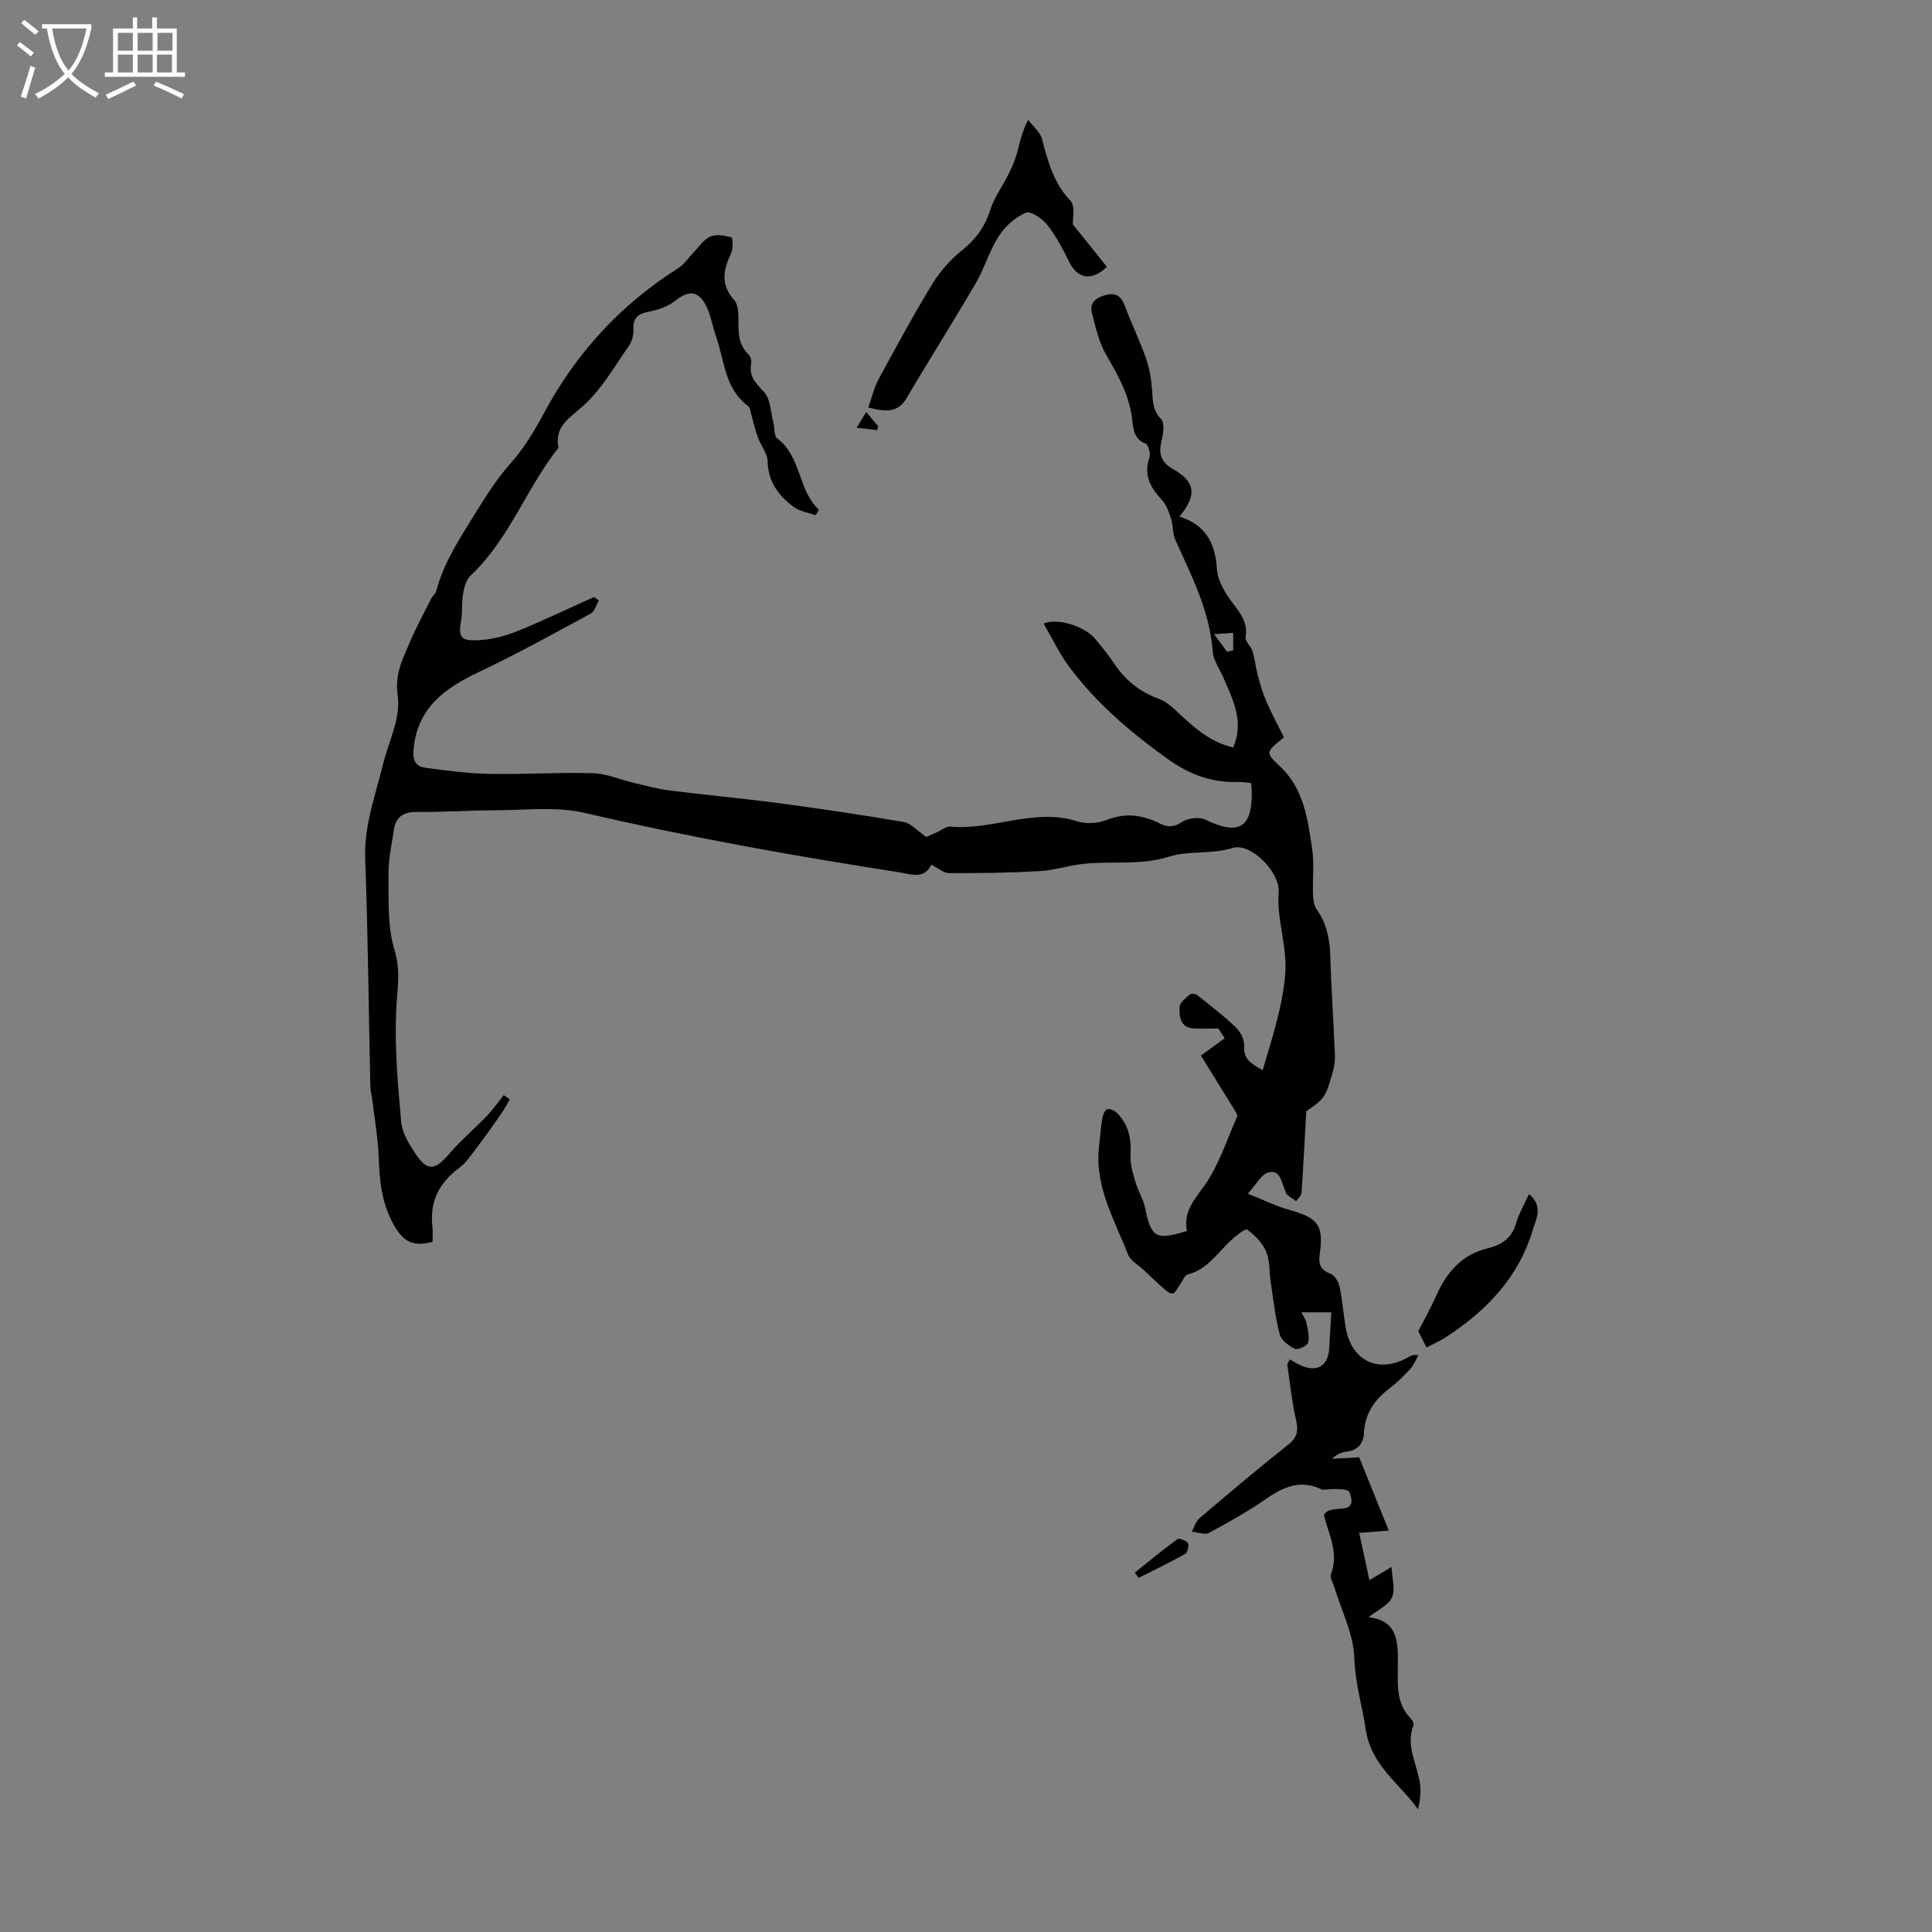 <svg enable-background="new 0 0 400 400" viewBox="0 0 400 400" xmlns="http://www.w3.org/2000/svg"><rect x="0" y="0" width="400" height="400" fill="#808080" stroke="none"/><g fill="#010100"><path d="m245.73 254.86c-.77-4.08 1.62-6.52 3.73-9.53 2.94-4.21 4.55-9.36 6.67-14.13.12-.28-.18-.82-.39-1.17-2.49-4.05-4.99-8.08-7.11-11.49 2.05-1.49 3.49-2.53 4.93-3.58-.44-.67-.88-1.35-1.31-2.02-1.71 0-3.43.09-5.13-.02-2.84-.18-2.97-2.51-2.91-4.44.03-.91 1.31-1.85 2.17-2.61.26-.23 1.16-.11 1.51.17 2.71 2.15 5.48 4.26 7.97 6.66.96.92 1.81 2.58 1.72 3.83-.19 2.93 1.71 3.79 3.84 5.04 1.92-6.56 4-12.68 4.64-19.53.57-6.09-1.78-11.51-1.33-17.38.31-4.08-5.81-10.24-9.45-9.11-4.48 1.39-9.18.53-13.12 1.78-6.07 1.93-11.95.87-17.86 1.52-3.05.34-6.03 1.34-9.08 1.51-6.23.35-12.49.44-18.73.41-1.17-.01-2.34-1.09-3.67-1.75-1.49 3.13-4.24 1.96-6.65 1.58-21.86-3.39-43.6-7.29-65.17-12.31-5.84-1.36-12.21-.54-18.33-.53-5.48.01-10.96.4-16.44.35-2.73-.02-4.26 1.02-4.66 3.62-.48 3.08-1.17 6.19-1.13 9.27.06 5.25-.27 10.77 1.23 15.66 1.39 4.54.51 8.49.34 12.82-.3 7.57.37 15.21 1.05 22.78.19 2.19 1.52 4.42 2.78 6.34 2.6 3.98 4.14 3.82 7.16.3 2.39-2.79 5.23-5.18 7.78-7.84 1.28-1.34 2.35-2.88 3.51-4.33.42.29.84.59 1.26.88-.6 1.02-1.14 2.07-1.82 3.04-1.69 2.42-3.4 4.84-5.19 7.19-1.07 1.41-2.1 2.97-3.49 3.99-4.15 3.06-6.12 6.96-5.52 12.13.12 1.07.02 2.18.02 3.14-3.87 1.07-5.96.07-7.9-3.29-2.68-4.63-3.07-9.41-3.26-14.46-.14-3.76-.81-7.5-1.26-11.25-.13-1.11-.44-2.2-.46-3.31-.35-15.66-.48-31.32-1.06-46.97-.25-6.81 2.05-12.96 3.62-19.33 1.18-4.81 3.77-9.84 3.11-14.38-.68-4.68 1.12-7.82 2.64-11.42 1.28-3.03 2.87-5.92 4.36-8.86.25-.49.82-.86.95-1.37 1.52-5.77 4.66-10.62 7.78-15.65 2.36-3.79 4.59-7.46 7.6-10.82 2.79-3.12 5.02-6.84 7.01-10.56 6.66-12.42 15.85-22.39 27.76-29.92 1.18-.75 2.01-2.05 3.01-3.08 1.17-1.2 2.16-2.78 3.58-3.44 1.22-.56 2.98-.24 4.38.13.29.08.43 2.31-.01 3.24-1.62 3.43-2.32 6.55.61 9.75.77.85.87 2.53.87 3.83.01 2.71-.12 5.35 2.1 7.45.41.39.65 1.27.55 1.84-.5 2.65.87 4.06 2.62 5.89 1.4 1.46 1.4 4.27 1.99 6.49.28 1.07.1 2.66.77 3.16 5.05 3.77 4.25 10.7 8.63 14.76-.22.38-.45.76-.67 1.14-1.52-.54-3.26-.78-4.5-1.69-3.16-2.31-5.35-5.22-5.45-9.51-.04-1.64-1.4-3.23-2.01-4.9-.56-1.53-.91-3.14-1.36-4.71-.18-.61-.22-1.47-.64-1.78-4.93-3.64-4.92-9.52-6.7-14.57-.74-2.1-1.06-4.39-2.08-6.33-1.63-3.08-3.65-3.05-6.31-.92-1.46 1.17-3.48 1.88-5.36 2.24-2.23.43-3.42 1.18-3.31 3.66.05 1.13-.28 2.49-.92 3.41-2.95 4.22-5.57 8.86-9.29 12.28-2.85 2.62-6.2 4.25-5.32 8.85-6.66 8.42-10.2 18.97-18.21 26.49-.91.85-1.3 2.45-1.54 3.78-.32 1.74-.09 3.58-.38 5.33-.59 3.53-.26 4.37 3.27 4.26 2.71-.09 5.53-.77 8.06-1.78 5.47-2.19 10.79-4.76 16.18-7.18.33.25.66.49.98.74-.54.92-.86 2.25-1.67 2.69-7.65 4.14-15.26 8.37-23.11 12.08-7.17 3.39-12.91 7.52-13.6 16.25-.17 2.16.57 3.34 2.44 3.59 4.41.58 8.84 1.19 13.28 1.27 7.15.14 14.3-.34 21.45-.14 2.79.08 5.55 1.31 8.33 1.97 2.43.57 4.86 1.26 7.33 1.58 7.51.95 15.05 1.63 22.55 2.62 8.73 1.16 17.46 2.45 26.14 3.94 1.46.25 2.7 1.75 4.65 3.09.28-.12 1.27-.57 2.26-1 .92-.41 1.87-1.22 2.75-1.14 8.78.81 17.31-3.94 26.23-1.1 1.85.59 4.31.44 6.13-.28 3.88-1.52 7.37-1.07 10.93.71 1.53.77 2.88.9 4.6-.26 1.23-.84 3.62-1.14 4.92-.5 6.85 3.34 9.72 1.7 9.57-5.86-.01-.45-.06-.89-.13-1.74-1.04-.08-2.11-.25-3.18-.22-5.37.13-9.97-1.78-14.28-4.89-7.58-5.46-14.65-11.46-20.23-18.99-2.03-2.74-3.51-5.89-5.27-8.92 2.97-1.24 8.6.63 10.73 3.24 1.27 1.56 2.59 3.1 3.69 4.78 2.34 3.57 5.37 6.12 9.46 7.58 1.59.57 2.97 1.91 4.25 3.11 3.19 3 6.44 5.84 11.1 6.97 2.34-5.31-.01-9.83-1.97-14.39-.79-1.84-2.12-3.64-2.26-5.52-.61-8.39-4.36-15.63-7.72-23.06-.6-1.33-.44-3-.9-4.42-.45-1.39-.98-2.92-1.94-3.94-2.4-2.54-3.76-5.13-2.52-8.74.28-.8-.23-2.62-.81-2.85-2.41-.94-2.54-3.02-2.76-4.93-.57-4.92-2.81-9.05-5.28-13.24-1.58-2.68-2.31-5.91-3.09-8.99-.56-2.22 1.15-3.18 3.03-3.65 1.96-.49 3.07.34 3.78 2.24 1.37 3.66 3.09 7.19 4.39 10.88.73 2.06 1.1 4.3 1.27 6.48.18 2.22.03 4.27 1.89 6.15.78.79.41 3.08.05 4.57-.61 2.54-.09 4.32 2.24 5.65 4.78 2.71 5.23 5.43 1.48 9.95 5.41 1.64 7.45 5.52 7.77 10.87.12 1.98 1.23 4.08 2.37 5.79 1.72 2.57 4.18 4.64 3.56 8.3-.14.86 1.11 1.87 1.43 2.9.49 1.58.64 3.26 1.07 4.86.5 1.85 1.01 3.73 1.77 5.49 1.13 2.6 2.49 5.1 3.68 7.5-3.84 3.06-3.89 3.11-.79 6.03 4.96 4.67 5.73 10.98 6.64 17.15.45 3.03.05 6.18.16 9.26.04 1.06.16 2.31.74 3.12 2.02 2.86 2.72 5.98 2.83 9.44.21 6.93.68 13.85.97 20.77.05 1.2-.14 2.46-.48 3.61-1.53 5.29-1.57 5.28-5.45 8.03-.33 5.85-.6 11.37-.98 16.89-.04.6-.73 1.15-1.12 1.72-.65-.46-1.33-.89-1.93-1.41-.23-.19-.26-.61-.39-.91-.75-1.66-.96-4.32-3.48-3.61-1.41.4-2.38 2.39-4.2 4.38 3.49 1.39 5.96 2.64 8.57 3.35 5.94 1.63 7.17 3.14 6.32 9.08-.3 2.06.06 3.32 2.19 4.13.86.33 1.69 1.62 1.9 2.61.6 2.84.8 5.75 1.29 8.61 1.2 6.96 6.97 9.59 13.07 6 .47-.27.96-.49 1.99-.33-.55.95-.96 2.04-1.69 2.83-1.37 1.47-2.82 2.91-4.41 4.12-3.1 2.35-5.01 5.23-5.2 9.24-.1 2.08-1.28 3.49-3.58 3.76-1.05.12-2.07.57-3.01 1.49 1.97-.11 3.93-.21 5.62-.31 2.07 5.13 4.02 9.99 6.12 15.18-2.38.18-4.03.31-6.12.47.69 3.19 1.33 6.16 2.11 9.79 1.53-.91 2.65-1.58 4.58-2.74.1 2.29.84 4.64.09 6.31-.74 1.65-3 2.62-4.84 4.09 6.36.75 6.08 5.55 6.06 10.18-.02 3.8-.39 7.67 2.63 10.74.36.36.74 1.11.6 1.48-1.67 4.29.81 8.06 1.35 12.07.23 1.69.04 3.43-.39 5.31-3.86-5.42-9.74-9.02-10.86-16.64-.72-4.87-2.19-9.52-2.34-14.67-.15-4.96-2.68-9.85-4.17-14.77-.26-.86-.93-1.89-.68-2.55 1.73-4.48-.53-8.47-1.45-12.25 1.2-2.76 7.32.65 5.31-4.75-.33-.9-3.63-.7-5.63-.53-3.75-1.85-7.09-1.28-11.4 1.72-3.83 2.66-7.93 4.98-12.05 7.19-.89.48-2.38-.13-3.59-.24.53-.95.85-2.16 1.63-2.82 6.06-5.14 12.13-10.27 18.36-15.2 1.9-1.5 2.1-2.91 1.6-5.12-.84-3.73-1.25-7.56-1.8-11.36-.04-.28.25-.6.5-1.17.78.44 1.48.9 2.24 1.24 3.47 1.54 5.76.1 5.94-3.68.11-2.34.28-4.69.43-7.29-1.97 0-3.87 0-6.18 0 .45.93.91 1.55 1.04 2.23.25 1.34.68 2.81.33 4.03-.2.68-2.08 1.57-2.71 1.28-1.27-.59-2.84-1.74-3.16-2.96-.93-3.55-1.33-7.24-1.88-10.89-.32-2.1-.13-4.39-.93-6.27-.76-1.8-2.34-3.4-3.94-4.57-.39-.28-2.4 1.36-3.46 2.35-2.74 2.56-4.81 5.91-8.82 6.95-.71.18-1.12 1.45-1.69 2.2-.48.63-.93 1.69-1.48 1.75-.63.07-1.43-.68-2.03-1.21-1.33-1.16-2.59-2.4-3.87-3.61-1.13-1.07-2.79-1.93-3.3-3.24-2.81-7.2-6.94-14.07-6.03-22.28.22-2 .38-4.01.7-6 .11-.67.52-1.66 1.01-1.81.56-.17 1.52.27 2 .75 2.38 2.37 3.03 5.27 2.82 8.61-.12 1.84.46 3.78.99 5.6.54 1.9 1.67 3.65 2.06 5.56 1.22 6.03 2.21 6.69 8.62 4.68zm5.63-123.57c1.41 1.91 2.05 2.78 2.69 3.65.42-.1.85-.2 1.27-.29 0-1.21 0-2.41 0-3.62-1.01.06-2.02.13-3.96.26z"/><path d="m179.76 84.37c.78-2.16 1.22-4.16 2.16-5.88 3.61-6.66 7.22-13.32 11.16-19.78 1.59-2.6 3.76-5.01 6.14-6.92 2.83-2.27 4.69-4.82 5.79-8.29.82-2.59 2.53-4.9 3.75-7.37.68-1.37 1.34-2.79 1.75-4.26.6-2.14.97-4.34 2.35-7.05.99 1.3 2.48 2.47 2.86 3.93 1.24 4.66 2.42 9.17 5.95 12.87.99 1.04.38 3.59.46 4.84 2.47 3.08 4.77 5.95 7.04 8.78-3.09 3.03-6.05 2.46-7.71-.84-1.35-2.69-2.73-5.42-4.57-7.77-1.04-1.33-3.49-3.02-4.48-2.6-2.18.92-4.29 2.78-5.59 4.8-1.96 3.03-2.96 6.65-4.79 9.78-4.66 8-9.63 15.82-14.32 23.8-1.74 2.99-4.13 2.94-7.95 1.96z"/><path d="m295.35 278.98c-.76-1.5-1.4-2.76-1.71-3.37 1.4-2.74 2.65-4.91 3.65-7.2 2.11-4.83 5.26-8.6 10.53-9.9 3.06-.76 5.18-2.09 6.09-5.29.57-1.99 1.68-3.84 2.65-6 3.05 2.51 1.45 5.21.75 7.52-2.94 9.78-9.59 16.66-17.94 22.1-1.18.78-2.5 1.34-4.02 2.14z"/><path d="m234.95 325.59c2.92-2.33 5.79-4.73 8.81-6.92.38-.27 1.87.29 2.18.84.28.5-.09 1.95-.6 2.23-3.13 1.76-6.39 3.32-9.6 4.94-.26-.37-.52-.73-.79-1.09z"/><path d="m179.34 85.31c1.22 1.46 1.84 2.2 2.46 2.93-.06.27-.13.54-.19.81-1.42-.17-2.84-.34-4.25-.5.55-.92 1.11-1.83 1.98-3.24z"/></g><path d="m6.4 11.7c-1-.8-1.9-1.6-2.9-2.3l.6-.7c.9.7 1.9 1.4 2.9 2.2zm-2.1 8.3c.7-2.1 1.4-4.2 2-6.4.2.1.6.3 1 .4-.7 2.3-1.3 4.4-1.9 6.4zm3-12.8c-1.1-.9-2.1-1.7-2.9-2.4l.6-.7c1 .8 2 1.5 3 2.4zm1.4-1.3v-.9h10.2v.9c-.9 4.2-2.3 7.3-4.1 9.4 1.3 1.4 3.2 2.7 5.7 4-.2.2-.4.5-.7.9-2.5-1.4-4.4-2.7-5.7-4.2-1.4 1.5-3.5 3-6.1 4.4 0 0 0 0-.1-.1-.3-.4-.5-.7-.7-.8 2.7-1.3 4.7-2.8 6.2-4.2-1.8-2.2-3-5.3-3.7-9.4zm9.2 0h-7.1c.6 3.8 1.7 6.7 3.4 8.7 1.7-2 2.9-4.8 3.7-8.7z" fill="#fafbfa"/><path d="m31.6 3.6h.9v2.3h4.1v9.1h1.7v.9h-16.6v-.9h1.7v-9.1h4.1v-2.3h.9v2.3h3.1v-2.3zm-4 13.3.6.8c-1.9.9-3.8 1.9-5.8 2.8-.2-.3-.3-.6-.5-.9 2-.9 3.9-1.8 5.7-2.7zm-3.2-10.1v3.7h3.1v-3.7zm0 4.5v3.7h3.1v-3.7zm4.1-4.5v3.7h3.1v-3.7zm0 4.5v3.7h3.1v-3.7zm9.1 9.1c-2.1-1.1-4.1-2-5.8-2.7l.5-.8c2.2.9 4.1 1.8 5.8 2.6zm-1.9-13.6h-3.1v3.7h3.1zm-3.2 4.5v3.7h3.1v-3.7z" fill="#fafbfa"/></svg>